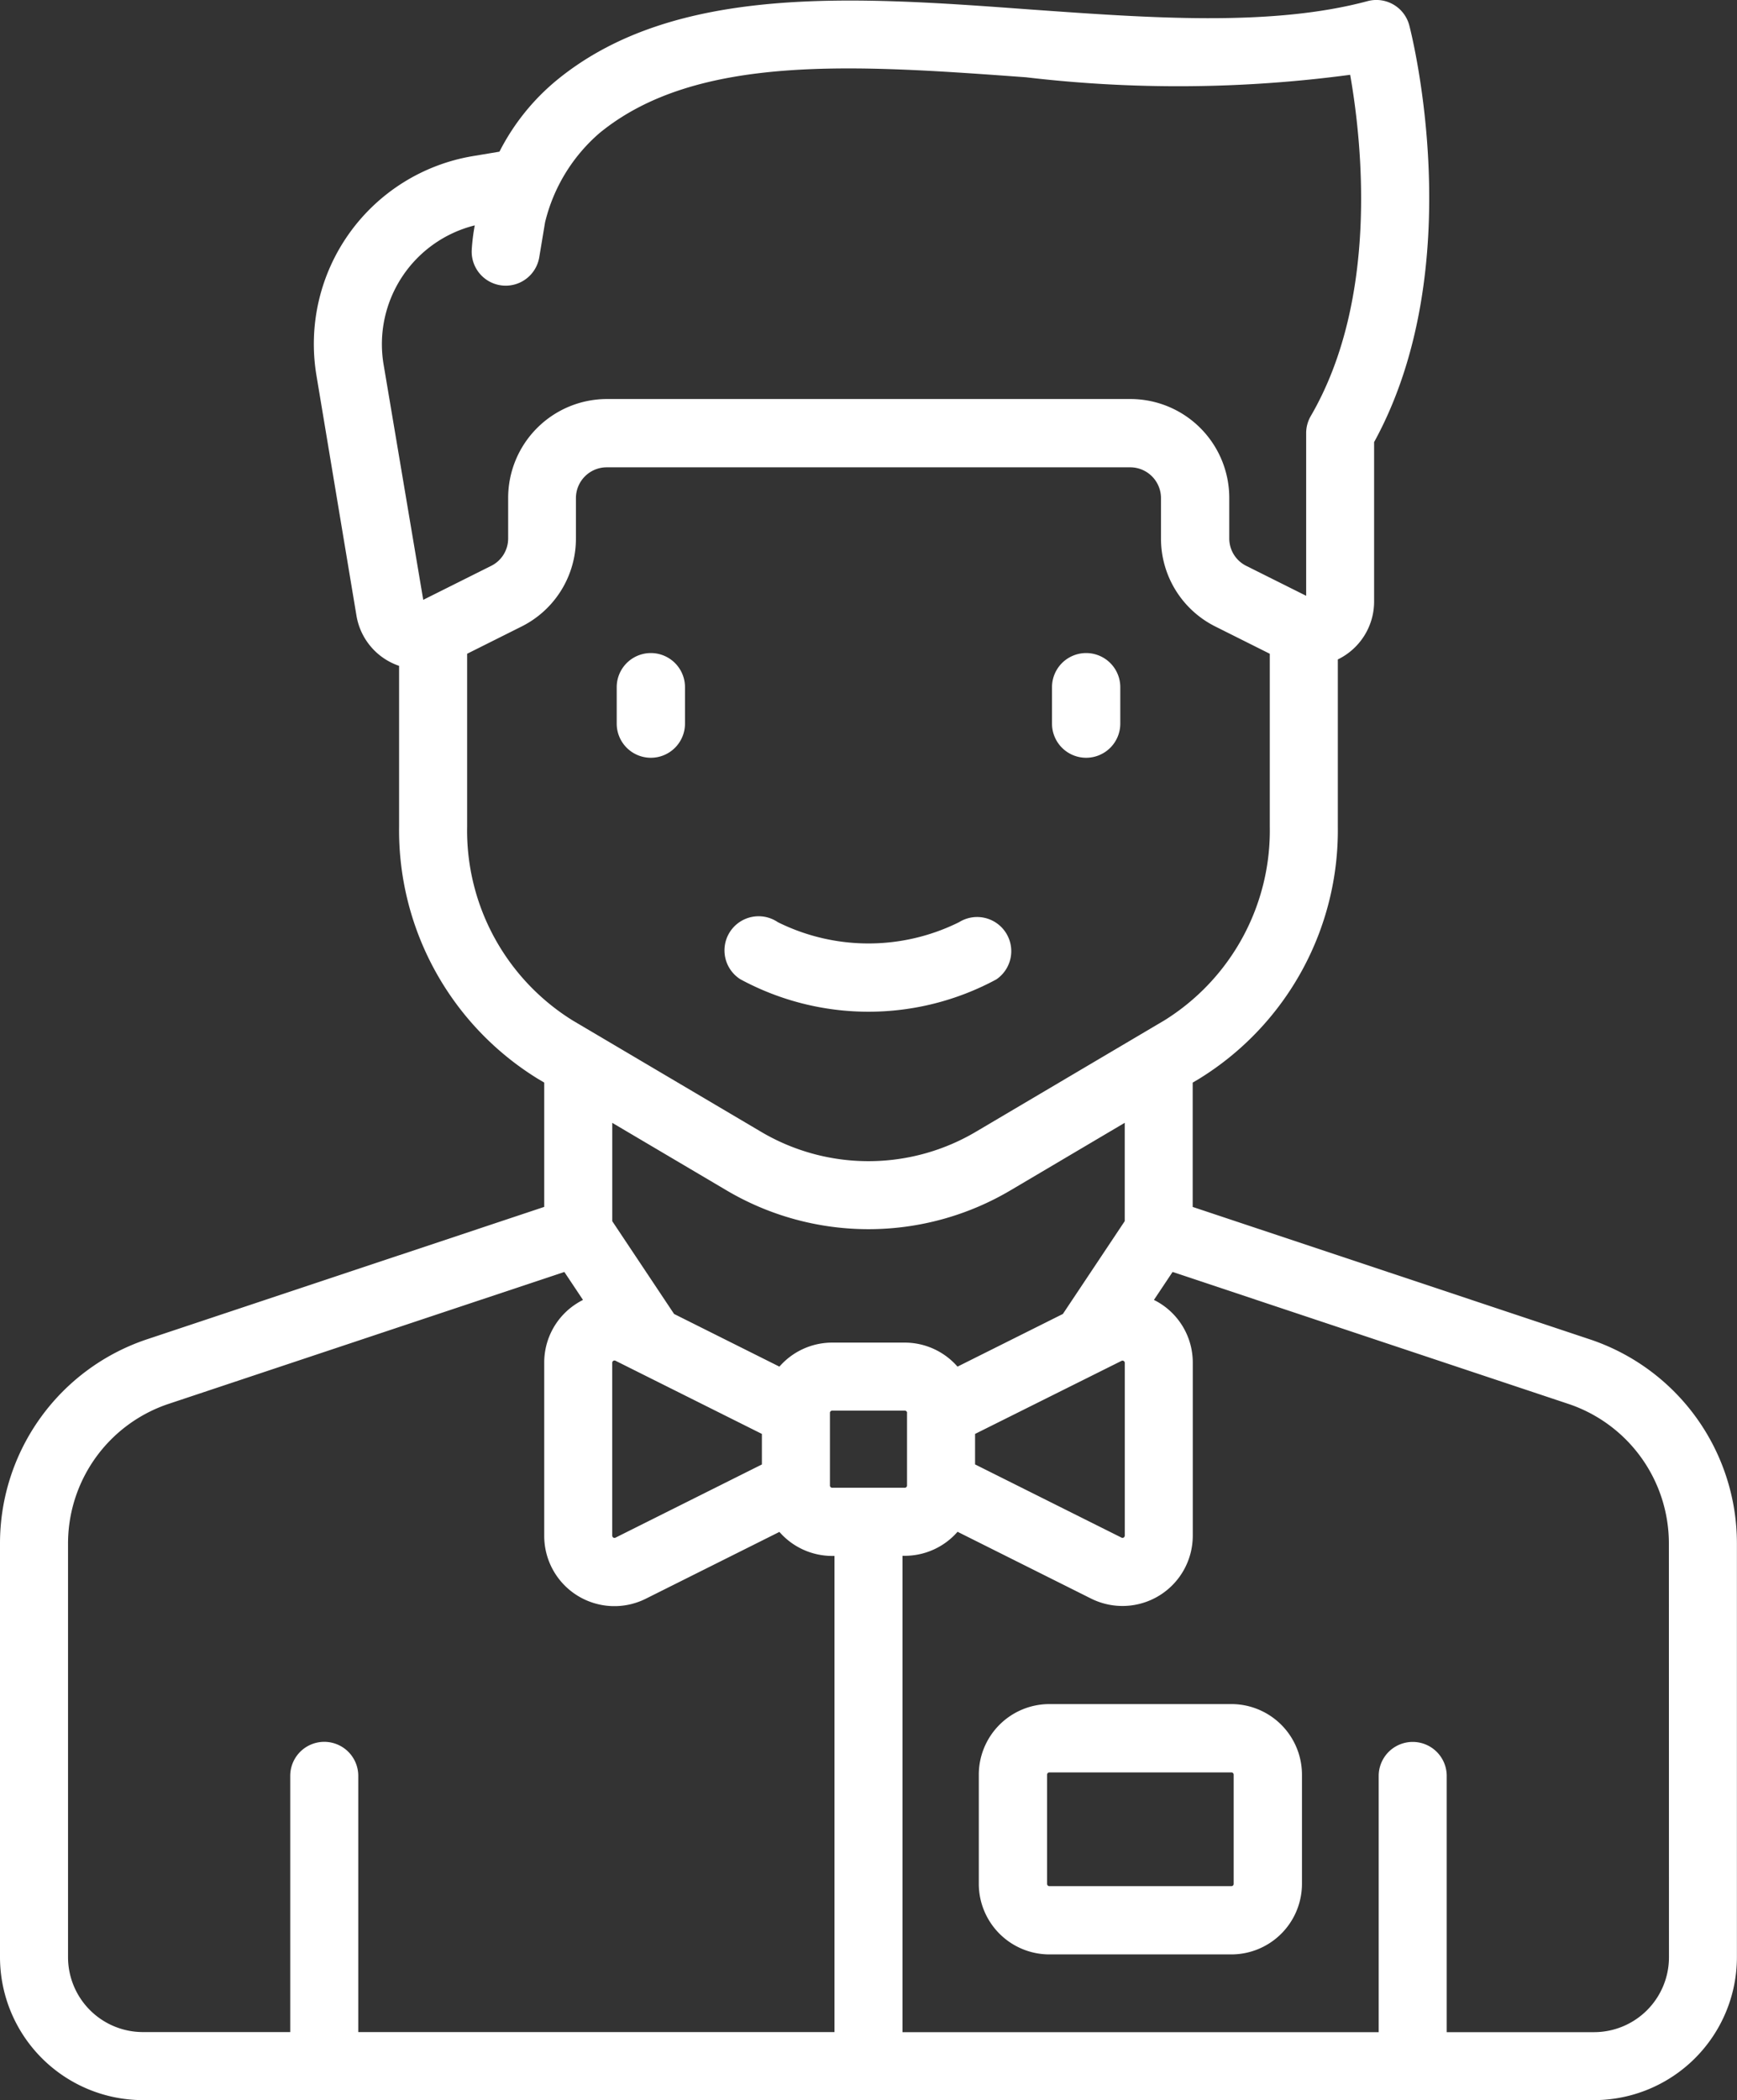 <svg data-name="Group 49" xmlns="http://www.w3.org/2000/svg" width="41.361" height="50">
  <rect width="100%" height="100%" fill="#333333" stroke="none"/>
  <path data-name="Path 136" d="M15.498 18.041a.813.813 0 0 0 .813-.813v-.867a.813.813 0 1 0-1.626 0v.867a.813.813 0 0 0 .813.813z" fill="#fff"/>
  <path data-name="Path 137" d="M25.863 18.041a.813.813 0 0 0 .813-.813v-.867a.813.813 0 1 0-1.626 0v.867a.813.813 0 0 0 .813.813z" fill="#fff"/>
  <path data-name="Path 138" d="M17.636 23.318a6.407 6.407 0 0 0 6.088 0 .813.813 0 0 0-.886-1.363 4.849 4.849 0 0 1-4.317 0 .813.813 0 1 0-.886 1.363z" fill="#fff"/>
  <path data-name="Path 139" d="M37.853 31.886L28.4 28.735v-2.96l.149-.088a6.95 6.95 0 0 0 3.307-6.006V15.7c.045-.022.09-.046.133-.073a1.531 1.531 0 0 0 .731-1.311v-3.79c2.29-4.178.9-9.684.838-9.92a.81.81 0 0 0-.994-.579c-2.295.616-5.2.4-8.016.2C20.38-.08 16.069-.4 13.255 1.911a5.336 5.336 0 0 0-1.362 1.7l-.635.106a4.536 4.536 0 0 0-3.724 5.214l.953 5.72a1.527 1.527 0 0 0 .821 1.12 1.572 1.572 0 0 0 .195.082v3.827a6.95 6.95 0 0 0 3.307 6.006l.149.088v2.96l-9.452 3.15A5.123 5.123 0 0 0 0 36.752V46.6A3.406 3.406 0 0 0 3.4 50h34.559a3.406 3.406 0 0 0 3.4-3.4v-9.848a5.123 5.123 0 0 0-3.506-4.866zM9.132 8.666a2.915 2.915 0 0 1 2.173-3.3 4.594 4.594 0 0 0-.073.6.81.81 0 0 0 1.608.162l.139-.835a4.069 4.069 0 0 1 1.3-2.128C16.6 1.267 20.4 1.546 24.431 1.84a30.932 30.932 0 0 0 7.719-.059c.28 1.591.689 5.327-.938 8.124a.81.81 0 0 0-.11.407v3.873l-1.431-.715a.728.728 0 0 1-.4-.655v-.96A2.355 2.355 0 0 0 26.913 9.5H14.447a2.355 2.355 0 0 0-2.347 2.355v.96a.728.728 0 0 1-.4.655l-1.622.811zm1.991 11.016v-4.117l1.291-.646a2.34 2.34 0 0 0 1.3-2.1v-.96a.733.733 0 0 1 .733-.733h12.466a.733.733 0 0 1 .732.733v.96a2.34 2.34 0 0 0 1.3 2.1l1.291.646v4.117a5.325 5.325 0 0 1-2.511 4.612l-4.463 2.637a5.025 5.025 0 0 1-5.165 0l-4.463-2.637a5.325 5.325 0 0 1-2.511-4.612zm10.421 12.283h-1.728a1.669 1.669 0 0 0-1.257.572l-2.508-1.254-1.472-2.209v-2.341l2.695 1.592a6.645 6.645 0 0 0 6.813 0l2.695-1.593v2.341l-1.473 2.21-2.509 1.254a1.669 1.669 0 0 0-1.256-.572zm.054 1.674v1.728a.054.054 0 0 1-.054.054h-1.728a.054.054 0 0 1-.054-.054v-1.674-.059a.053.053 0 0 1 .053-.049h1.728a.054.054 0 0 1 .057.054zm-3.456.5v.727l-3.486 1.743a.054.054 0 0 1-.078-.048v-4.116a.054.054 0 0 1 .078-.048zm5.076 0l3.487-1.739a.054.054 0 0 1 .078.048v4.112a.054.054 0 0 1-.078.048l-3.487-1.743zM19.87 48.38H8.531v-6.1a.81.81 0 1 0-1.62 0v6.1H3.4a1.784 1.784 0 0 1-1.78-1.78v-9.848a3.505 3.505 0 0 1 2.4-3.33l9.418-3.139.444.666a1.363 1.363 0 0 0-.129.072 1.663 1.663 0 0 0-.794 1.424v4.116a1.671 1.671 0 0 0 2.422 1.5l3.178-1.589a1.669 1.669 0 0 0 1.257.572h.054V48.38zm19.871-1.78a1.784 1.784 0 0 1-1.782 1.782h-3.51v-6.1a.81.81 0 0 0-1.62 0v6.1H21.49V37.041h.054a1.669 1.669 0 0 0 1.257-.572l3.179 1.59a1.674 1.674 0 0 0 2.422-1.5v-4.114a1.664 1.664 0 0 0-.794-1.424 1.668 1.668 0 0 0-.131-.072l.444-.666 9.418 3.139a3.505 3.505 0 0 1 2.4 3.33z" fill="#fff"/>
  <path data-name="Path 140" d="M29.322 40.571h-4.335a1.682 1.682 0 0 0-1.68 1.68v2.6a1.682 1.682 0 0 0 1.68 1.68h4.335a1.682 1.682 0 0 0 1.68-1.68v-2.6a1.682 1.682 0 0 0-1.68-1.68zm.054 4.281a.054.054 0 0 1-.054.054h-4.335a.054.054 0 0 1-.054-.054v-2.6a.054.054 0 0 1 .054-.054h4.335a.054.054 0 0 1 .054.054z" fill="#fff"/>
</svg>
